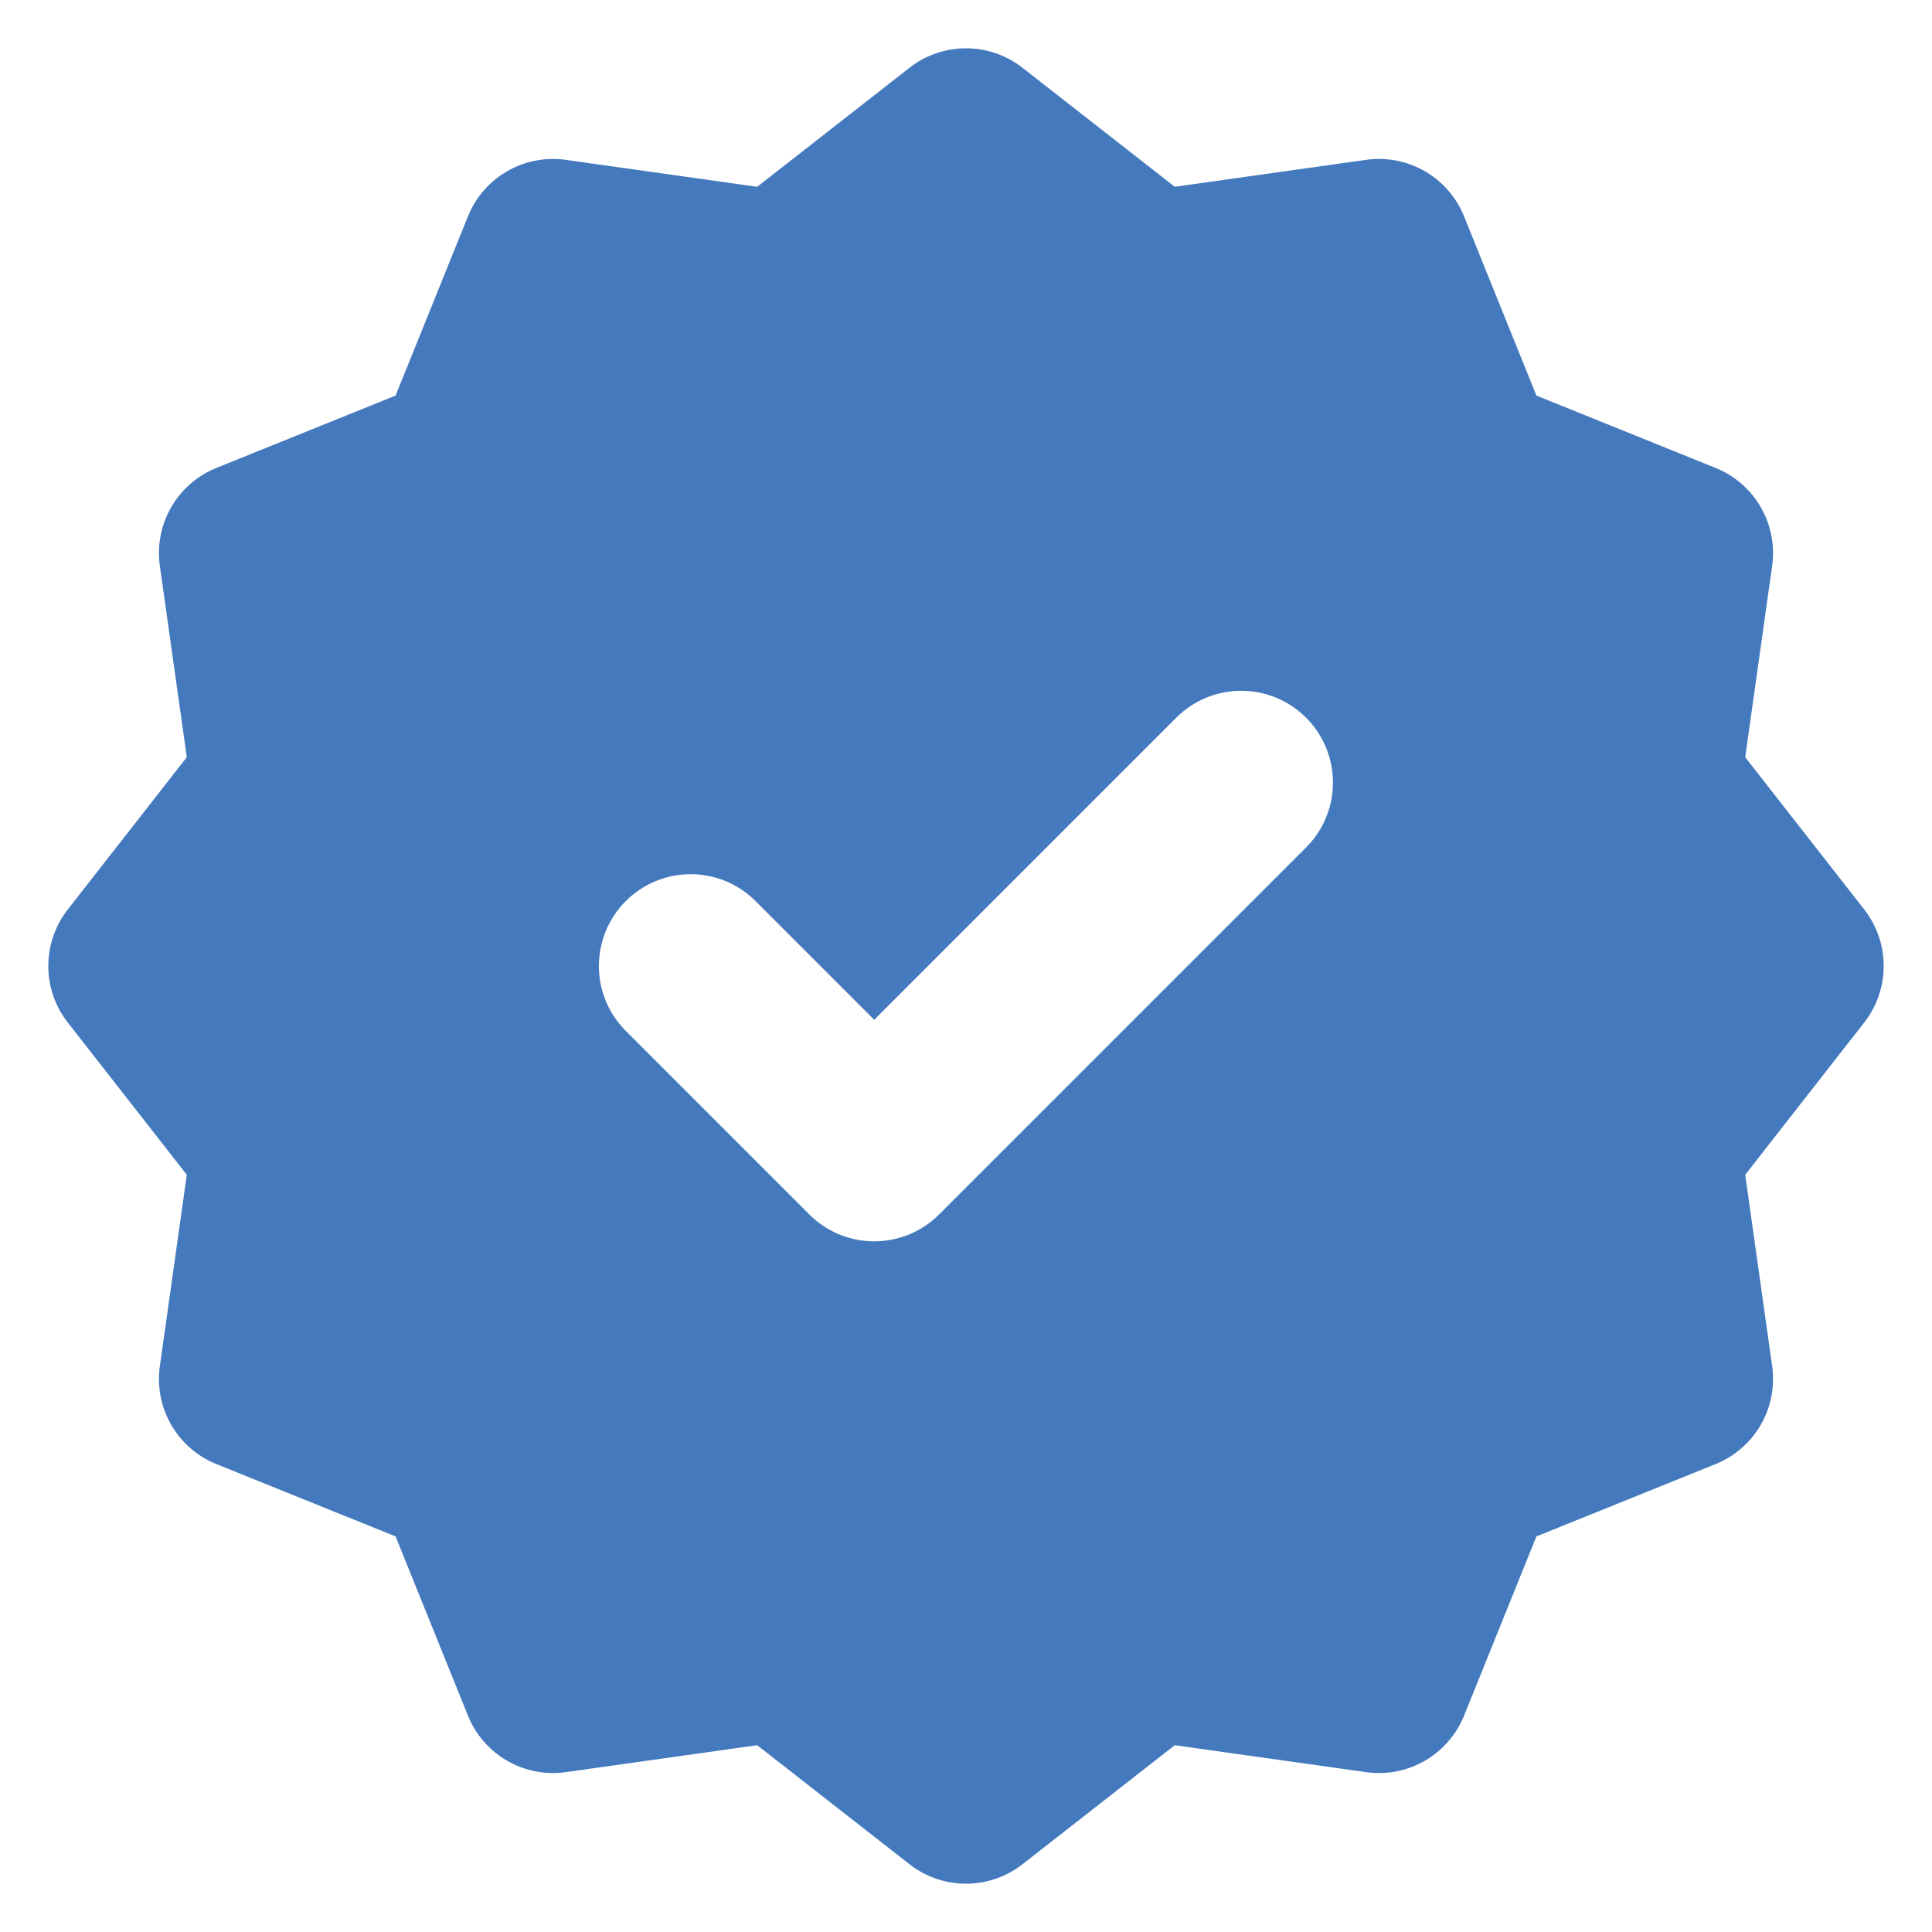 <svg xmlns="http://www.w3.org/2000/svg" xmlns:xlink="http://www.w3.org/1999/xlink" width="512" height="512" x="0" y="0" viewBox="0 0 100 100" style="enable-background:new 0 0 512 512" xml:space="preserve" class=""><g><path fill-rule="evenodd" d="M47.075 3.508a4.75 4.75 0 0 1 5.85 0l7.882 6.16 9.906-1.394a4.75 4.75 0 0 1 5.067 2.925l3.745 9.276 9.276 3.746a4.75 4.75 0 0 1 2.925 5.066l-1.394 9.906 6.16 7.882a4.75 4.75 0 0 1 0 5.85l-6.16 7.882 1.394 9.906a4.75 4.75 0 0 1-2.925 5.067l-9.276 3.745-3.745 9.276a4.75 4.75 0 0 1-5.067 2.925l-9.906-1.394-7.882 6.16a4.75 4.75 0 0 1-5.85 0l-7.882-6.16-9.906 1.394a4.75 4.75 0 0 1-5.066-2.925l-3.746-9.276-9.276-3.745a4.75 4.75 0 0 1-2.925-5.067l1.394-9.906-6.16-7.882a4.75 4.75 0 0 1 0-5.85l6.16-7.882-1.394-9.906a4.75 4.75 0 0 1 2.925-5.066l9.276-3.746 3.746-9.276a4.75 4.75 0 0 1 5.066-2.925l9.906 1.394zm20.534 40.35a4.75 4.75 0 0 0-6.718-6.717L45.25 52.783l-6.141-6.142a4.75 4.75 0 0 0-6.718 6.718l9.5 9.5a4.75 4.75 0 0 0 6.718 0z" clip-rule="evenodd" fill="#447abd" opacity="1" data-original="#000000" class=""></path></g></svg>